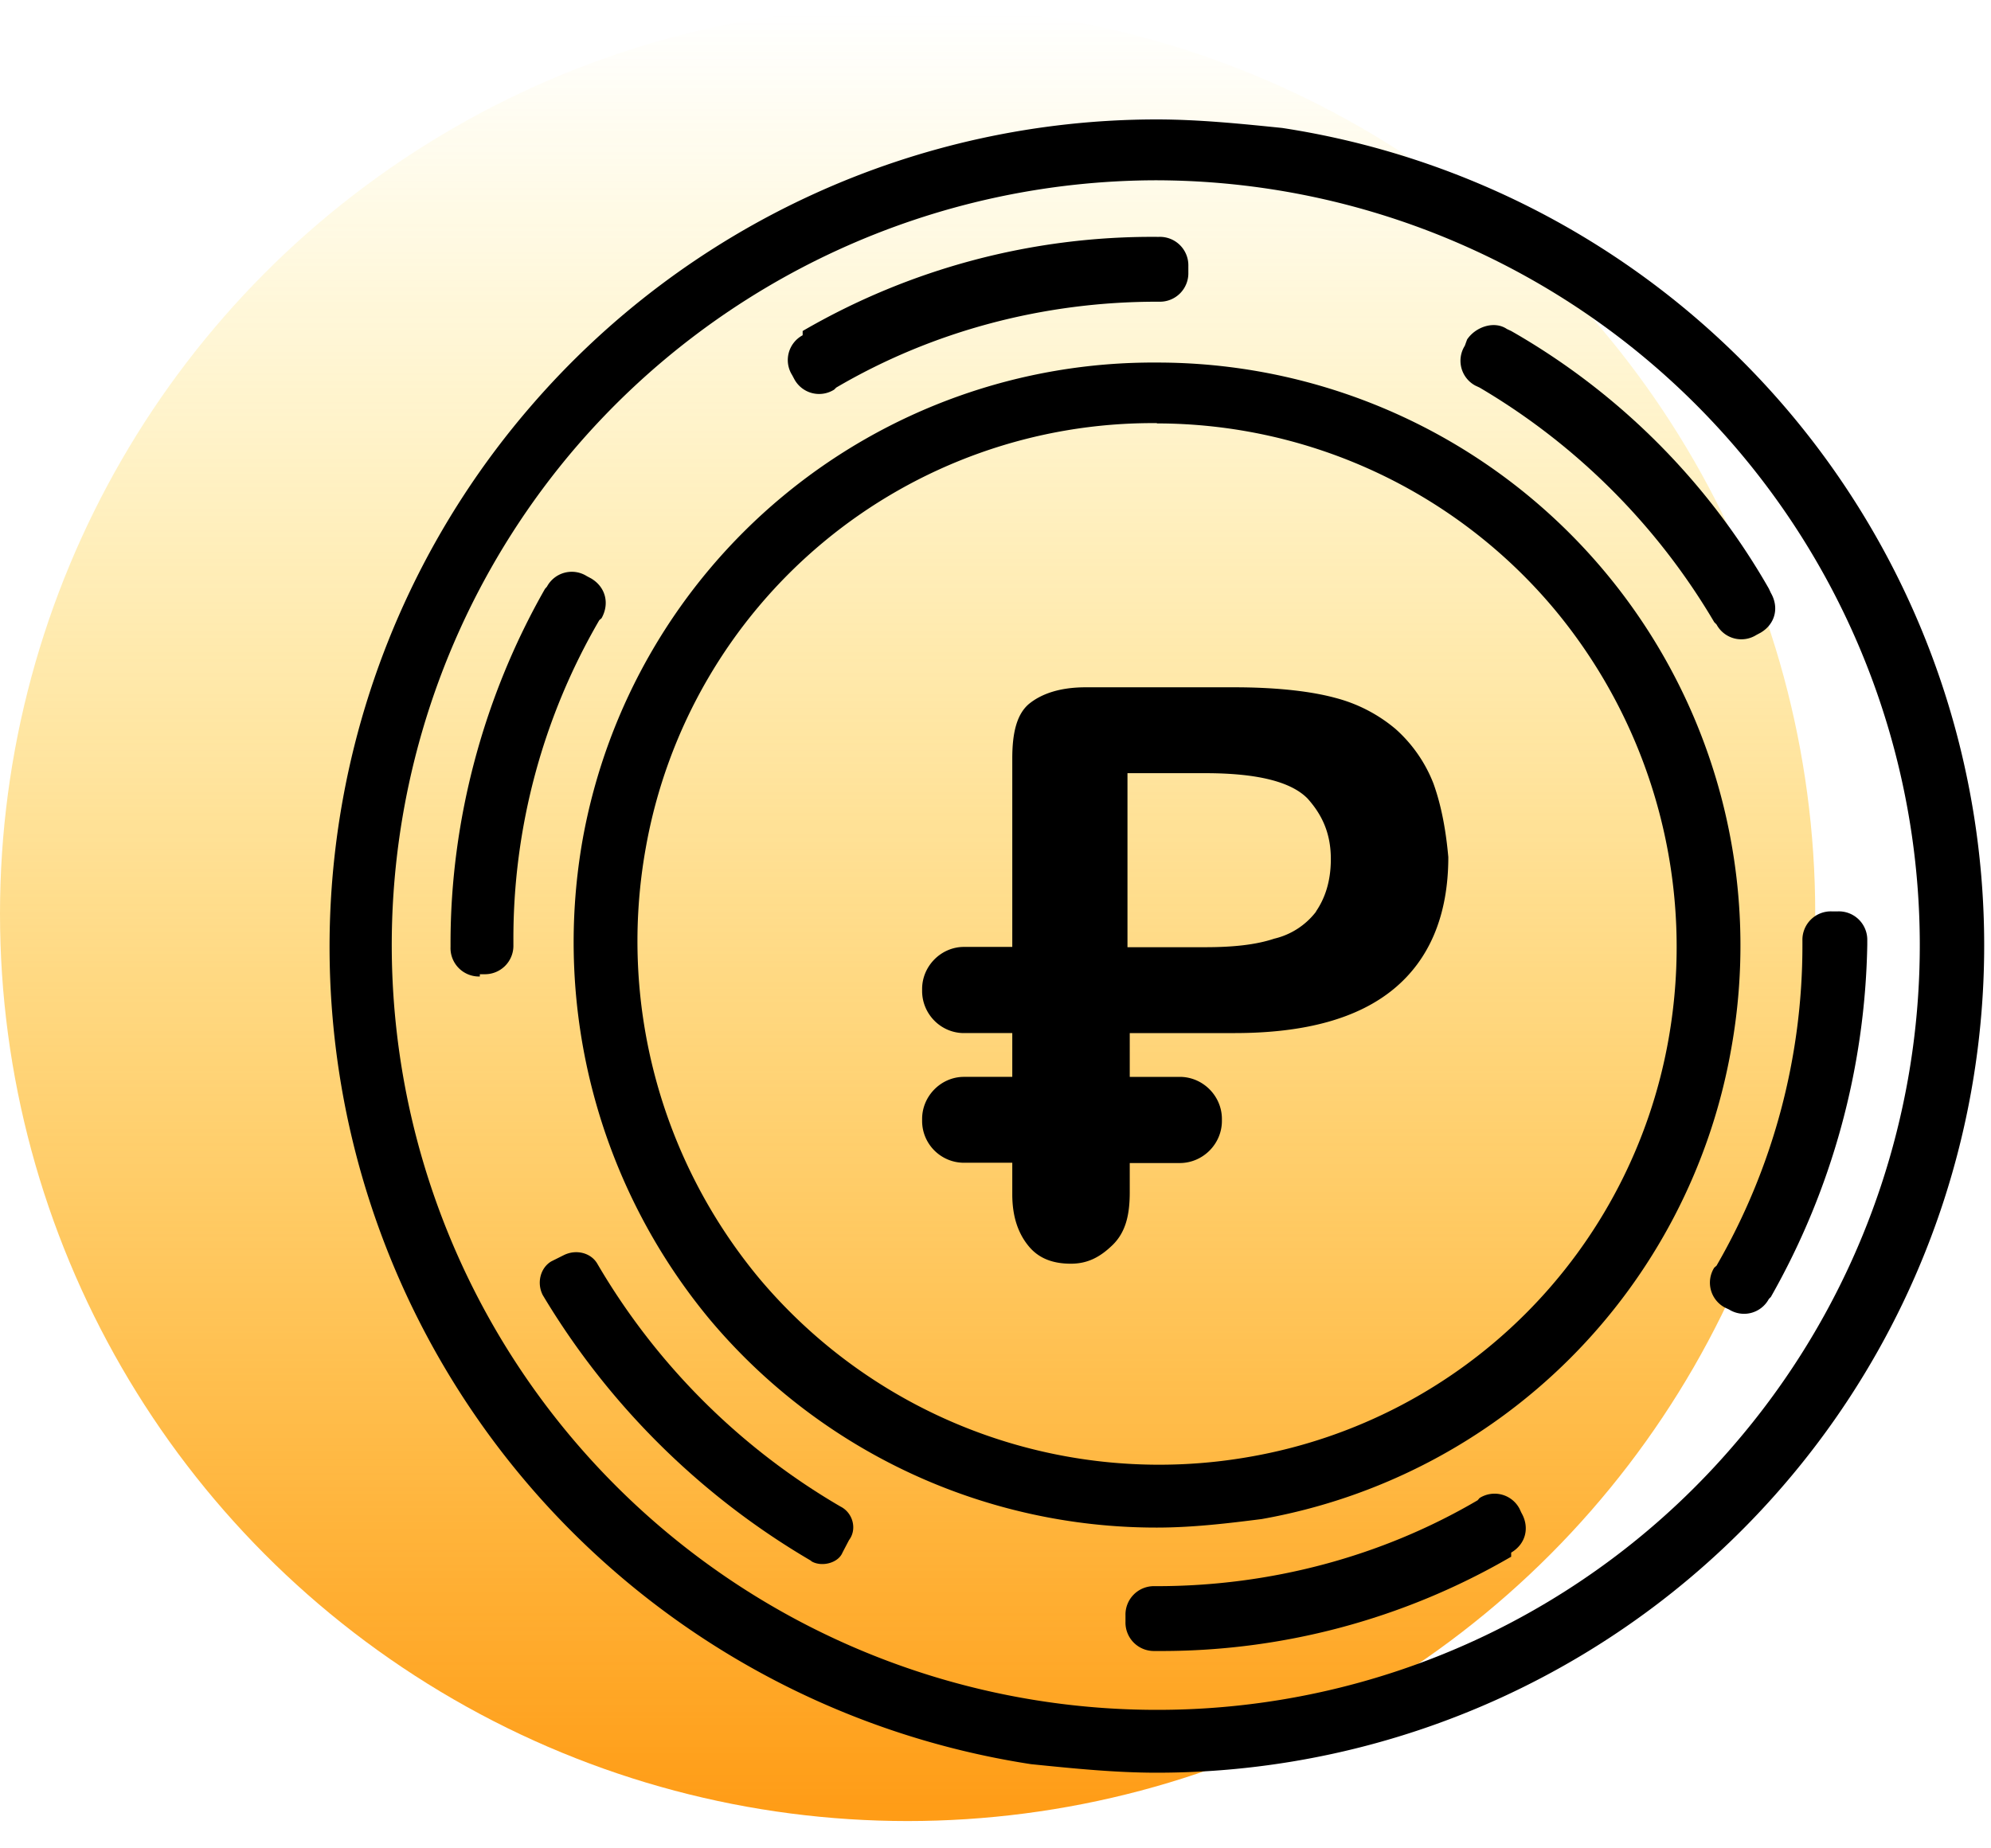 <svg xmlns="http://www.w3.org/2000/svg" viewBox="0 0 70 65" class="pd-poker__head-advantage-icon___2ocI3"><defs><linearGradient id="play-with-rubles.svga" x1="50%" x2="50%" y1="100%" y2="-.07%"><stop offset="0%" stop-color="#FF9C16"/><stop offset="64.6%" stop-color="#FFC215" stop-opacity=".35"/><stop offset="100%" stop-color="#FFD815" stop-opacity="0"/></linearGradient></defs><g fill="none"><circle cx="31.91" cy="32.13" r="31.91" fill="url(#play-with-rubles.svga)"/><path fill="#000" d="M50.4 27.56a4.99 4.99 0 0 0-1.33-1.92 5.38 5.38 0 0 0-2.13-1.1c-.81-.22-2-.37-3.54-.37h-5.23c-.89 0-1.55.22-2 .59-.43.37-.58 1.03-.58 1.91v6.63h-1.7c-.8 0-1.47.67-1.47 1.48v.07c0 .81.66 1.48 1.47 1.48h1.7v1.54h-1.7c-.8 0-1.47.67-1.47 1.48v.07c0 .81.66 1.47 1.47 1.47h1.7V42c0 .81.22 1.4.59 1.84.37.44.88.6 1.47.6s1.03-.23 1.48-.67c.44-.44.59-1.03.59-1.84V40.9h1.76c.81 0 1.48-.67 1.48-1.48v-.07c0-.81-.67-1.48-1.48-1.48h-1.76v-1.54h3.68c2.5 0 4.35-.52 5.6-1.55s1.92-2.58 1.92-4.64c-.08-.89-.23-1.77-.52-2.58zm-4.13 4.5a2.6 2.6 0 0 1-1.47.95c-.66.22-1.47.3-2.43.3h-2.73v-6.12h2.73c1.84 0 3.02.3 3.6.89.53.59.82 1.25.82 2.13 0 .81-.22 1.4-.52 1.84z"/><path fill="#000" d="M40.67 62.34c-1.47 0-2.94-.15-4.42-.3a29.08 29.08 0 0 1-17.6-47.74A29.07 29.07 0 0 1 40.66 4.2c1.48 0 2.95.15 4.42.3a29.08 29.08 0 0 1 17.62 47.74 29.07 29.07 0 0 1-22.03 10.1zm0-56a26.96 26.96 0 0 0-20.4 9.36 26.9 26.9 0 0 0 20.41 44.43A26.7 26.7 0 0 0 61 50.77 26.9 26.9 0 0 0 40.67 6.34zm0 47.38a20.5 20.5 0 0 1-15.7-7.3 20.78 20.78 0 0 1-4.49-16.87 20.38 20.38 0 0 1 20.2-16.8 20.5 20.5 0 0 1 20.18 24.17 20.38 20.38 0 0 1-16.5 16.5c-1.18.15-2.43.3-3.69.3zm0-38.84A18.1 18.1 0 0 0 22.7 29.84a18.56 18.56 0 0 0 3.98 15.1A18.36 18.36 0 0 0 44 51.22a18.1 18.1 0 0 0 14.66-14.66 18.56 18.56 0 0 0-3.98-15.1 18.25 18.25 0 0 0-14-6.57z"/><path fill="#000" d="M52.98 11.57l.15.07a24.32 24.32 0 0 1 9.06 9.06l.07.15c.3.52.15 1.1-.36 1.4l-.15.08a.99.99 0 0 1-1.4-.37l-.08-.08a23.3 23.3 0 0 0-8.25-8.25l-.15-.07a.99.99 0 0 1-.37-1.4l.08-.22c.3-.45.96-.67 1.4-.37zm-24.76.07a24.44 24.44 0 0 1 12.45-3.31h.08a1 1 0 0 1 1.03 1.03v.22a1 1 0 0 1-1.03 1.03h-.08c-3.98 0-7.88 1.03-11.27 3.02l-.07.07a.99.99 0 0 1-1.4-.36l-.08-.15a.99.99 0 0 1 .37-1.4v-.15zm-11.35 22.7a1 1 0 0 1-1.03-1.04v-.14c0-4.35 1.18-8.7 3.32-12.45l.07-.08a.99.99 0 0 1 1.4-.37l.15.08c.51.3.66.88.37 1.4l-.08.07a22.27 22.27 0 0 0-3.02 11.27v.15a1 1 0 0 1-1.03 1.03h-.15v.08zm11.65 20.55a26.69 26.69 0 0 1-9.44-9.35c-.22-.44-.07-.96.3-1.18l.44-.22c.44-.22.96-.08 1.18.3a23.76 23.76 0 0 0 8.55 8.54c.44.22.59.8.3 1.18l-.23.44c-.15.37-.74.52-1.1.3zm24.6-.14a24.43 24.43 0 0 1-12.45 3.31h-.07a1 1 0 0 1-1.03-1.03v-.22a1 1 0 0 1 1.03-1.03h.07c3.98 0 7.89-1.03 11.28-3.02l.07-.08a.99.99 0 0 1 1.4.37l.07.15c.3.52.15 1.1-.36 1.4v.15zm9.14-9.14l-.07.07a.99.99 0 0 1-1.4.37l-.15-.07a.99.99 0 0 1-.37-1.4l.08-.07a22.47 22.47 0 0 0 3.02-11.28v-.15a1 1 0 0 1 1.03-1.03h.22a1 1 0 0 1 1.03 1.03v.15a26 26 0 0 1-3.39 12.38z"/></g></svg>